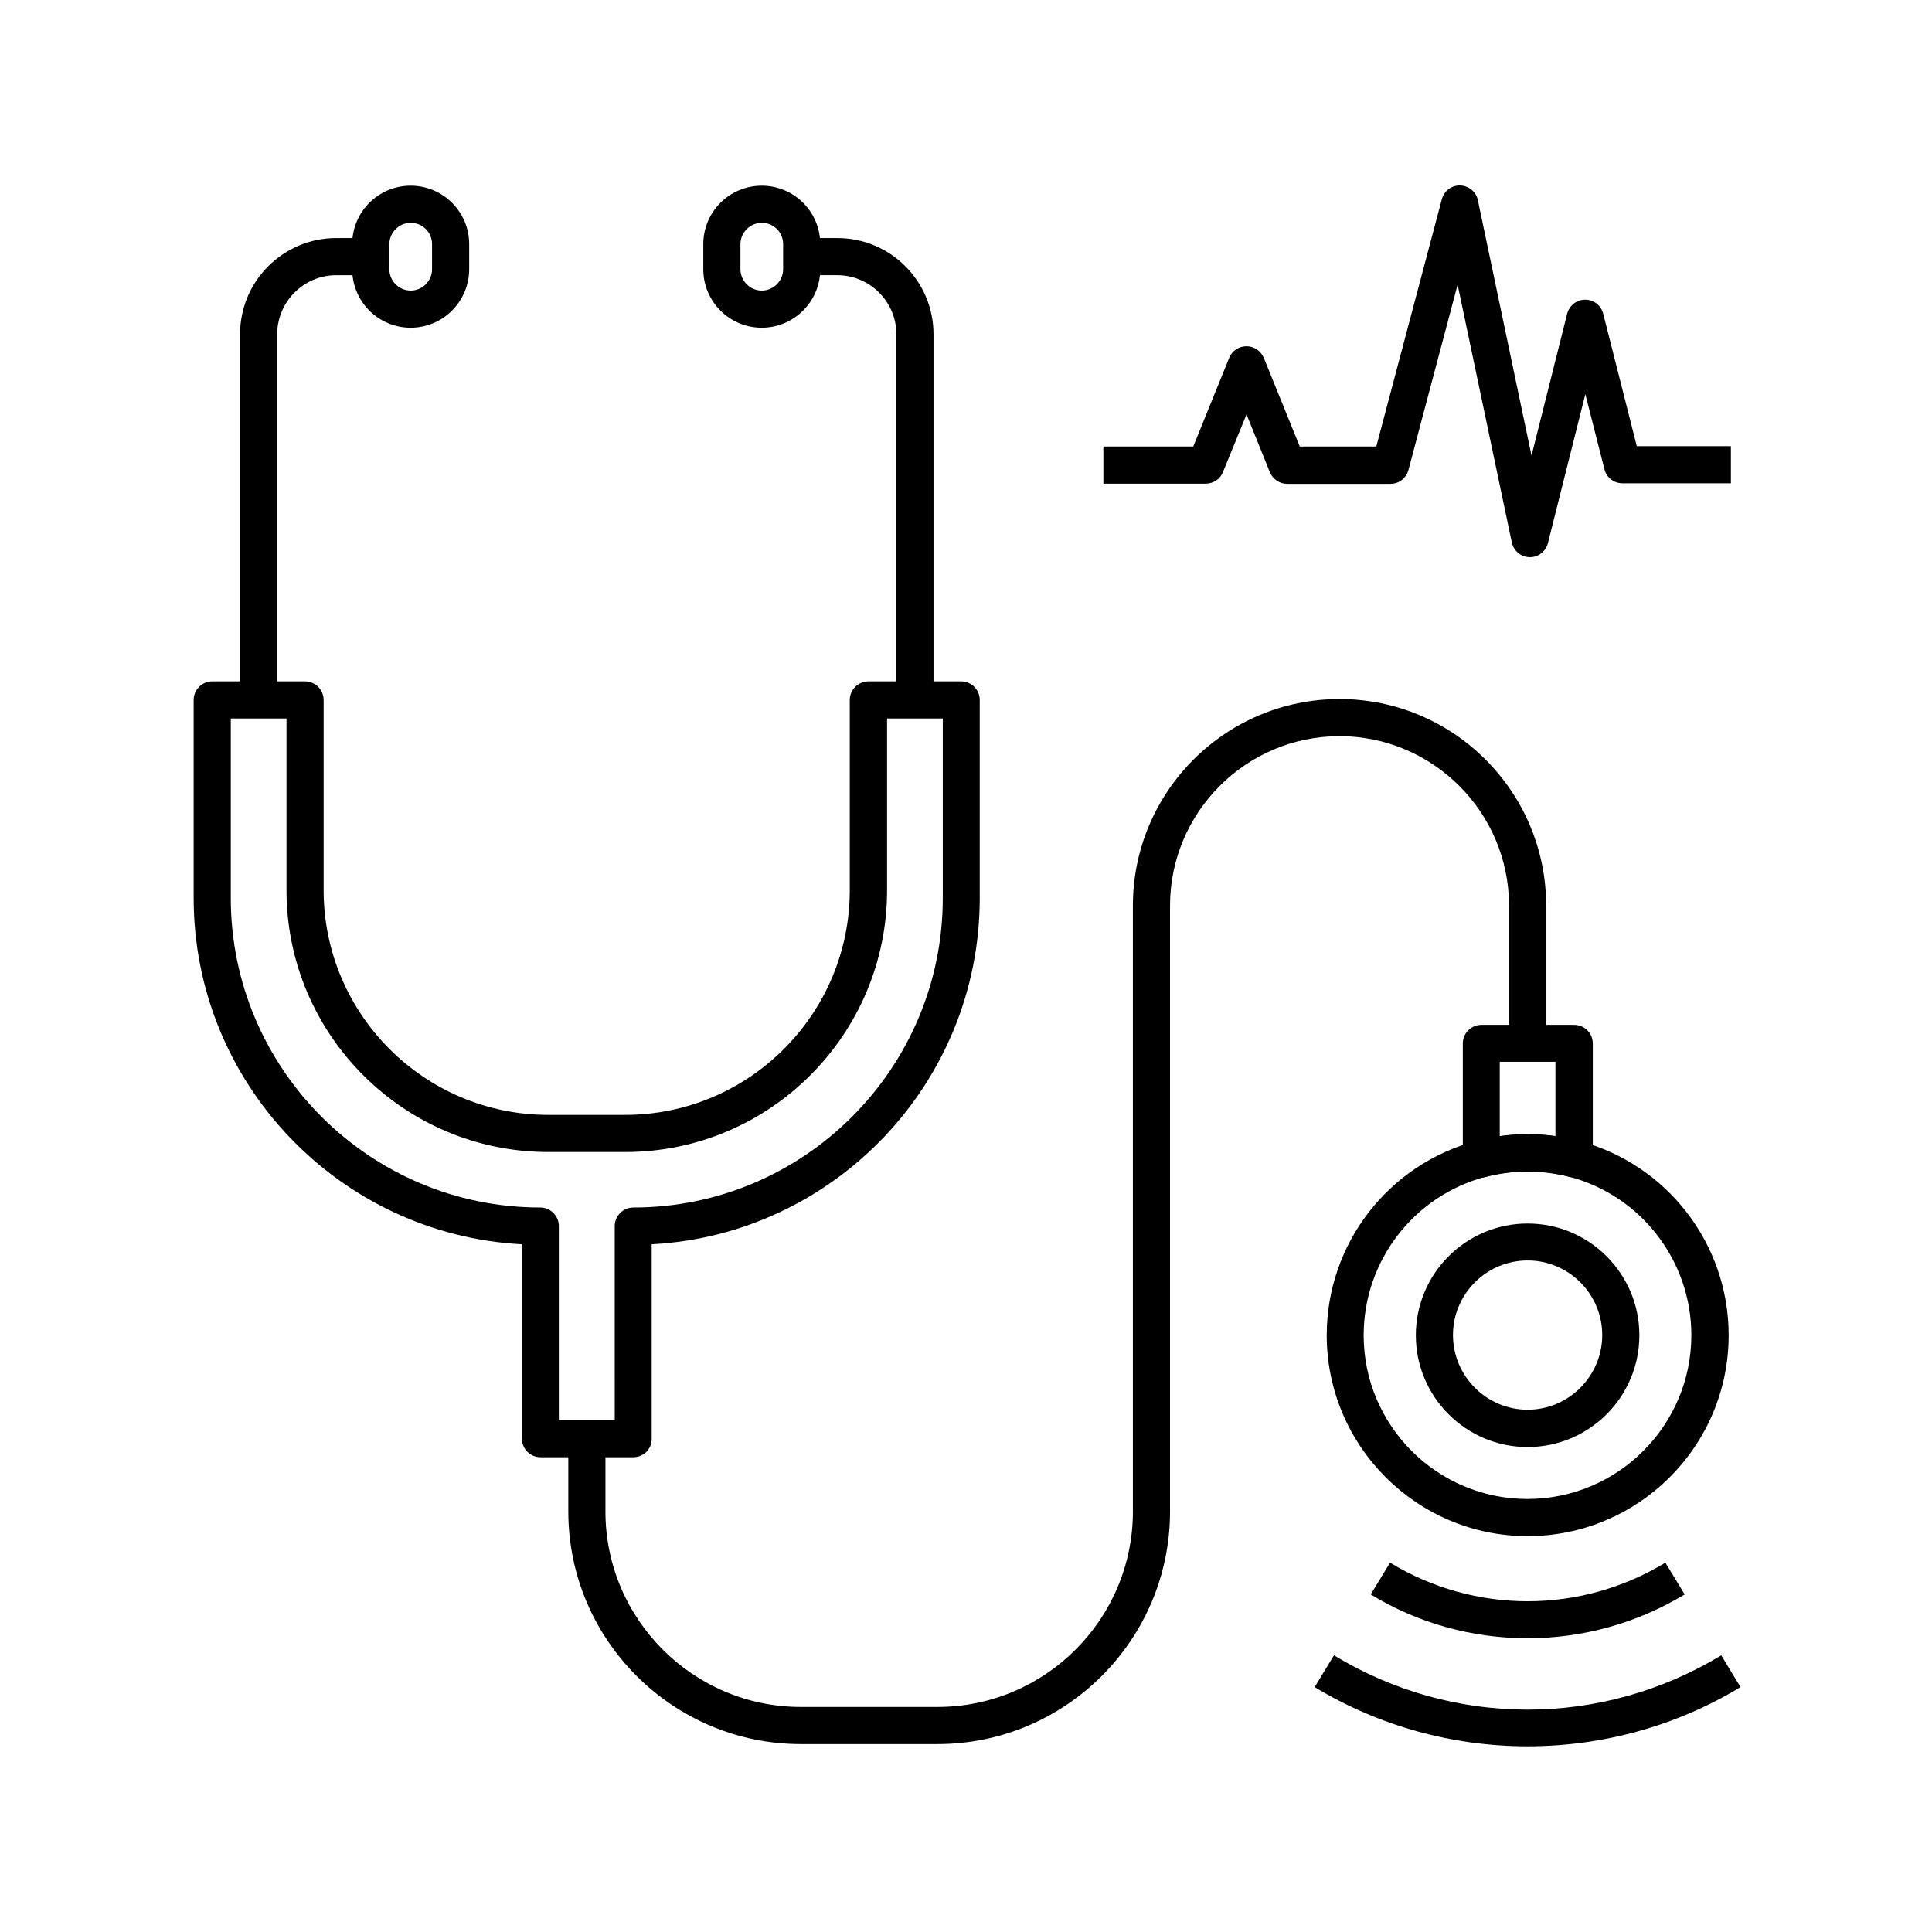 <?xml version="1.0" encoding="UTF-8"?>
<!-- Uploaded to: SVG Repo, www.svgrepo.com, Generator: SVG Repo Mixer Tools -->
<svg fill="#000000" width="800px" height="800px" version="1.1" viewBox="144 144 512 512" xmlns="http://www.w3.org/2000/svg">
 <g>
  <path d="m311.83 530.18h-24.602c-2.707 0-4.922-2.215-4.922-4.922l0.004-51.512c-48.414-2.559-86.988-42.754-86.988-91.758v-52.496c0-2.707 2.215-4.922 4.922-4.922h24.602c2.707 0 4.922 2.215 4.922 4.922v50.43c0 32.816 26.715 59.531 59.531 59.531h20.367c32.816 0 59.531-26.715 59.531-59.531v-50.43c0-2.707 2.215-4.922 4.922-4.922h24.602c2.707 0 4.922 2.215 4.922 4.922v52.496c0 49.004-38.574 89.199-86.938 91.758v51.562c0.043 2.703-2.168 4.871-4.875 4.871zm-19.68-9.84h14.762l-0.004-51.414c0-2.707 2.215-4.922 4.922-4.922 45.215 0 82.016-36.801 82.016-82.016v-47.578h-14.762v45.512c0 38.277-31.145 69.371-69.371 69.371h-20.418c-38.277 0-69.371-31.145-69.371-69.371v-45.512h-14.762v47.578c0 45.215 36.801 82.016 82.016 82.016 2.707 0 4.922 2.215 4.922 4.922v51.414z"/>
  <path d="m561.13 456.04c-0.395 0-0.836-0.051-1.23-0.148-7.184-1.871-14.906-1.871-22.09 0-1.477 0.395-3.051 0.051-4.231-0.887-1.23-0.934-1.918-2.363-1.918-3.887v-30.602c0-2.707 2.215-4.922 4.922-4.922h24.602c2.707 0 4.922 2.215 4.922 4.922v30.602c0 1.523-0.688 2.953-1.918 3.887-0.941 0.641-1.977 1.035-3.059 1.035zm-19.68-30.652v19.68c4.871-0.688 9.891-0.688 14.762 0v-19.68z"/>
  <path d="m217.46 329.5h-9.84v-96.926c0-14.07 11.414-25.484 25.484-25.484h9.152v9.84h-9.152c-8.609 0-15.645 7.035-15.645 15.645z"/>
  <path d="m252.84 230.85c-8.562 0-15.5-6.938-15.5-15.5v-6.641c0-8.562 6.938-15.5 15.5-15.5s15.5 6.938 15.5 15.5v6.641c0 8.516-6.938 15.5-15.5 15.5zm0-27.797c-3.102 0-5.656 2.559-5.656 5.656v6.641c0 3.102 2.559 5.656 5.656 5.656 3.102 0 5.656-2.559 5.656-5.656v-6.641c0.004-3.148-2.508-5.656-5.656-5.656z"/>
  <path d="m391.39 329.5h-9.84v-96.926c0-8.609-7.035-15.645-15.645-15.645h-9.445v-9.84h9.445c14.07 0 25.484 11.414 25.484 25.484z"/>
  <path d="m345.88 230.85c-8.562 0-15.5-6.938-15.5-15.5v-6.641c0-8.562 6.938-15.5 15.5-15.5s15.5 6.938 15.5 15.5v6.641c-0.004 8.516-6.941 15.5-15.5 15.5zm0-27.797c-3.102 0-5.656 2.559-5.656 5.656v6.641c0 3.102 2.559 5.656 5.656 5.656 3.102 0 5.656-2.559 5.656-5.656v-6.641c0-3.148-2.508-5.656-5.656-5.656z"/>
  <path d="m548.83 578.15c-14.711 0-29.078-3.984-41.574-11.609l5.117-8.414c22.484 13.629 50.43 13.629 72.965 0l5.117 8.414c-12.547 7.574-26.914 11.609-41.625 11.609z"/>
  <path d="m548.83 527.48c-16.336 0-29.617-13.285-29.617-29.617 0-16.336 13.285-29.617 29.617-29.617 16.336 0 29.617 13.285 29.617 29.617 0.004 16.332-13.281 29.617-29.617 29.617zm0-49.445c-10.922 0-19.777 8.906-19.777 19.777 0 10.875 8.906 19.777 19.777 19.777 10.875 0 19.777-8.906 19.777-19.777 0.004-10.875-8.855-19.777-19.777-19.777z"/>
  <path d="m392.42 606.2h-36.164c-33.996 0-61.648-27.652-61.648-61.648v-19.285h9.84v19.285c0 28.586 23.273 51.809 51.809 51.809h36.164c28.586 0 51.809-23.273 51.809-51.809v-160.54c0-30.207 24.551-54.758 54.758-54.758s54.758 24.551 54.758 54.758v36.508h-9.84v-36.508c0-24.746-20.172-44.918-44.918-44.918-24.746 0-44.918 20.172-44.918 44.918v160.54c0 34-27.652 61.648-61.648 61.648z"/>
  <path d="m548.83 606.79c-19.926 0-39.457-5.41-56.434-15.695l5.117-8.414c31.637 19.188 70.945 19.188 102.63 0l5.117 8.414c-16.973 10.285-36.508 15.695-56.434 15.695z"/>
  <path d="m548.83 551.09c-29.371 0-53.234-23.91-53.234-53.234 0-24.207 16.336-45.363 39.703-51.512 8.809-2.312 18.301-2.312 27.109 0 23.371 6.148 39.703 27.305 39.703 51.512 0.004 29.371-23.906 53.234-53.281 53.234zm0-96.68c-3.738 0-7.477 0.492-11.07 1.426-19.039 5.019-32.375 22.289-32.375 42.016 0 23.961 19.484 43.395 43.395 43.395 23.961 0 43.445-19.484 43.445-43.395 0-19.73-13.332-37-32.375-42.016-3.539-0.934-7.281-1.426-11.02-1.426z"/>
  <path d="m549.47 291.66h-0.098c-2.312-0.051-4.231-1.672-4.723-3.887l-14.367-68.34-13.039 49.152c-0.59 2.164-2.508 3.641-4.773 3.641h-27.355c-2.016 0-3.789-1.23-4.574-3.051l-6.199-15.352-6.25 15.301c-0.738 1.871-2.559 3.051-4.574 3.051h-27.109v-9.84h23.812l9.543-23.52c0.738-1.871 2.559-3.051 4.574-3.051 2.016 0 3.789 1.23 4.574 3.051l9.543 23.52h20.277l17.367-65.535c0.59-2.215 2.609-3.738 4.871-3.641 2.262 0.051 4.231 1.672 4.676 3.887l14.219 67.699 9.445-37.59c0.543-2.164 2.508-3.738 4.773-3.738 2.262 0 4.231 1.523 4.773 3.691l8.906 35.129h24.941v9.84h-28.734c-2.262 0-4.231-1.523-4.773-3.691l-5.066-19.926-9.891 39.359c-0.539 2.266-2.508 3.84-4.769 3.84z"/>
 </g>
</svg>